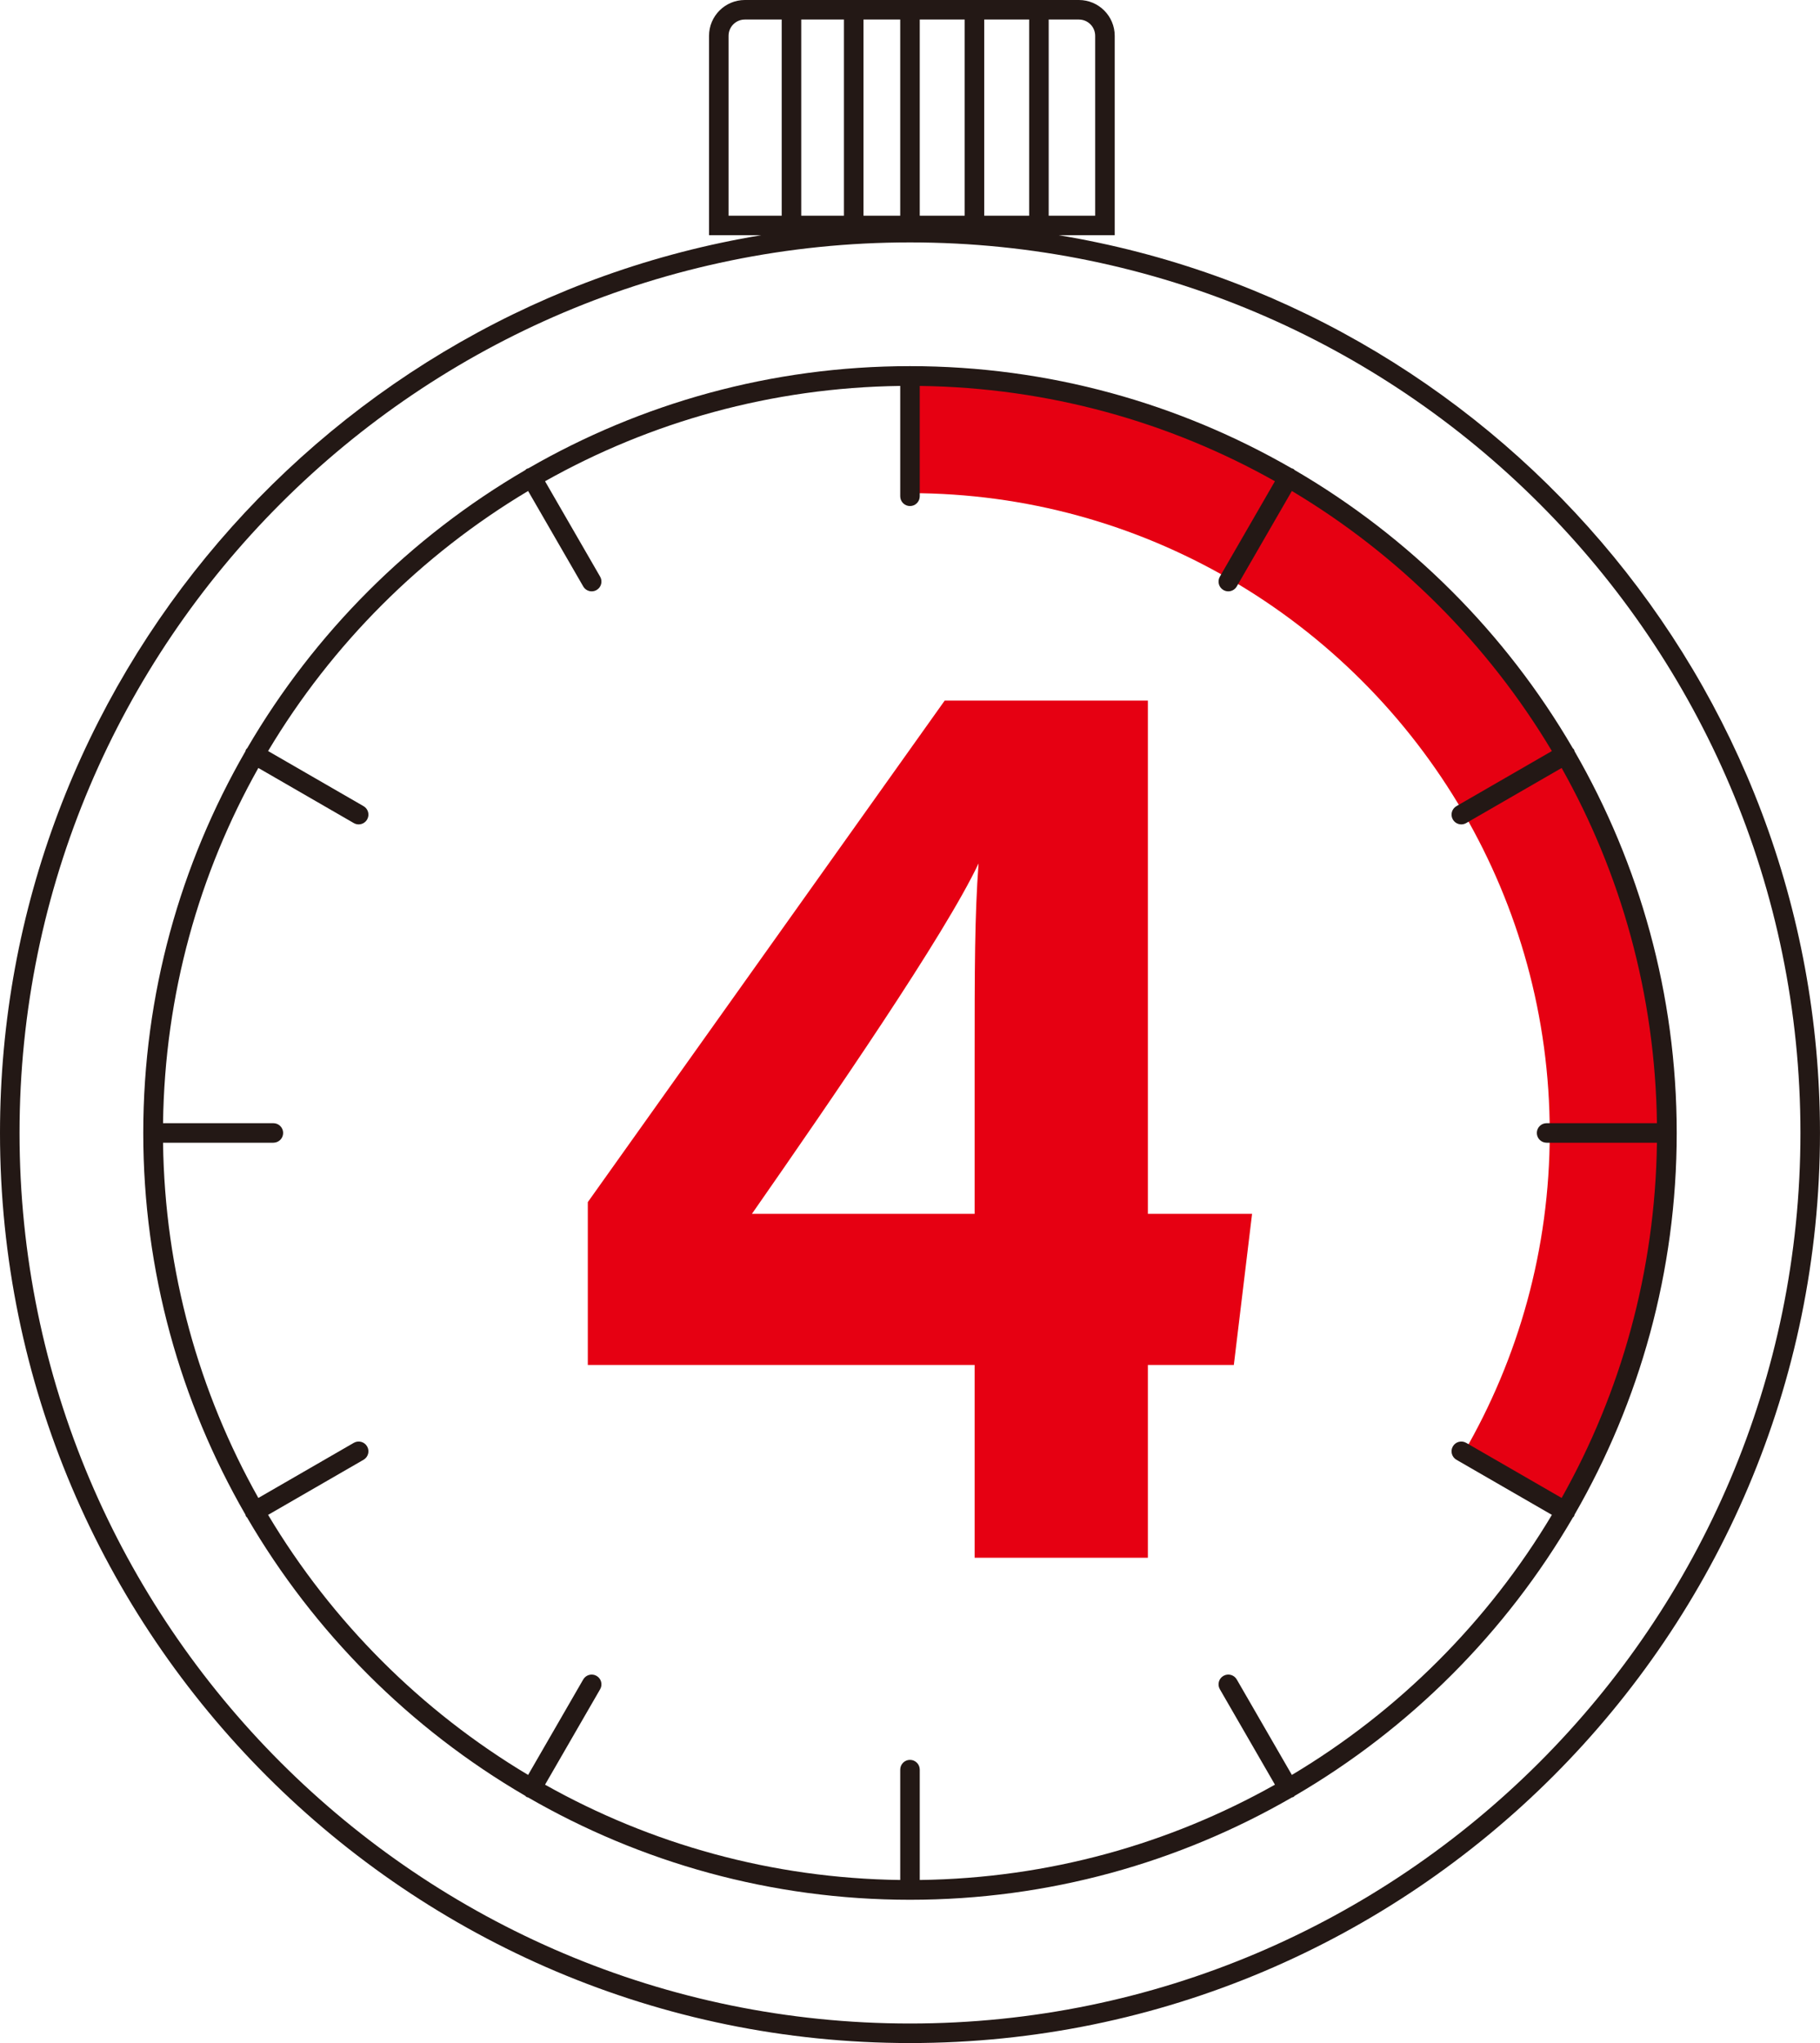 <?xml version="1.0" encoding="UTF-8"?><svg xmlns="http://www.w3.org/2000/svg" xmlns:xlink="http://www.w3.org/1999/xlink" height="4129.2" preserveAspectRatio="xMidYMid meet" version="1.0" viewBox="0.0 -0.0 3678.8 4129.2" width="3678.8" zoomAndPan="magnify"><g><g id="change1_1"><path d="M 1970.062 2145.246 C 1970.062 1958.316 1970.062 1853.02 1977.984 1745.07 C 1909.523 1889.887 1683.109 2218.969 1519.875 2453.289 L 1970.062 2453.289 Z M 1970.062 3148.328 L 1970.062 2758.676 L 1188.152 2758.676 L 1188.152 2429.586 L 1909.523 1415.973 L 2320.215 1415.973 L 2320.215 2453.289 L 2530.848 2453.289 L 2493.98 2758.676 L 2320.215 2758.676 L 2320.215 3148.328 L 1970.062 3148.328" fill="#e60012"/></g><g id="change1_2"><path d="M 2958.715 1643.57 L 3163.797 1525.172 C 3029.383 1293.242 2835.945 1099.824 2604.02 965.395 L 2485.617 1170.477 C 2681.621 1284.082 2845.109 1447.551 2958.715 1643.57" fill="#e60012"/></g><g id="change1_3"><path d="M 2485.633 1170.473 L 2604.039 965.391 C 2378.887 834.871 2117.828 759.75 1839.383 759.75 L 1839.383 996.688 C 2074.707 996.688 2295.352 1060.168 2485.633 1170.473" fill="#e60012"/></g><g id="change1_4"><path d="M 3132.504 2289.805 L 3369.438 2289.805 C 3369.438 2011.363 3294.297 1750.305 3163.801 1525.152 L 2958.719 1643.559 C 3069.02 1833.836 3132.504 2054.484 3132.504 2289.805" fill="#e60012"/></g><g id="change1_5"><path d="M 3132.504 2289.805 C 3132.504 2525.125 3069.02 2745.766 2958.719 2936.059 L 3163.801 3054.457 C 3294.316 2829.305 3369.438 2568.246 3369.438 2289.805 L 3132.504 2289.805" fill="#e60012"/></g><g id="change2_1"><path d="M 1839.383 4089.699 C 846.922 4089.699 39.488 3282.27 39.488 2289.809 C 39.488 1297.348 846.922 489.922 1839.383 489.922 C 2831.844 489.922 3639.266 1297.348 3639.266 2289.809 C 3639.266 3282.27 2831.844 4089.699 1839.383 4089.699 Z M 1472.66 72.395 C 1472.66 54.23 1487.422 39.484 1505.574 39.484 L 1580.07 39.484 L 1580.07 435.941 L 1472.66 435.941 Z M 2213.703 72.395 L 2213.703 435.941 L 2119.734 435.941 L 2119.734 39.484 L 2180.793 39.484 C 2198.945 39.484 2213.703 54.23 2213.703 72.395 Z M 1949.934 435.941 L 1859.113 435.941 L 1859.113 39.484 L 1949.934 39.484 Z M 2080.254 435.941 L 1989.426 435.941 L 1989.426 39.484 L 2080.254 39.484 Z M 1745.395 39.484 L 1819.625 39.484 L 1819.625 435.941 L 1745.395 435.941 Z M 1619.562 435.941 L 1619.562 39.484 L 1705.902 39.484 L 1705.902 435.941 Z M 2140.242 475.434 L 2253.195 475.434 L 2253.195 72.395 C 2253.195 32.469 2220.723 -0.008 2180.793 -0.008 L 1505.574 -0.008 C 1465.652 -0.008 1433.172 32.469 1433.172 72.395 L 1433.172 475.434 L 1538.523 475.434 C 666.953 619.5 0 1378.055 0 2289.809 C 0 3304.039 825.148 4129.191 1839.383 4129.191 C 2853.605 4129.191 3678.762 3304.039 3678.762 2289.809 C 3678.762 1378.055 3011.805 619.5 2140.242 475.434" fill="#231815"/></g><g id="change2_2"><path d="M 2611.289 3587.289 L 2499.883 3394.332 C 2494.457 3384.922 2482.375 3381.609 2472.914 3387.109 C 2463.473 3392.562 2460.25 3404.641 2465.699 3414.078 L 2577.062 3606.992 C 2364.129 3726.711 2119.523 3796.25 1859.117 3799.621 L 1859.117 3576.609 C 1859.117 3565.711 1850.277 3556.859 1839.379 3556.859 C 1828.477 3556.859 1819.641 3565.711 1819.641 3576.609 L 1819.641 3799.621 C 1559.238 3796.25 1314.629 3726.711 1101.711 3606.992 L 1213.082 3414.078 C 1218.531 3404.641 1215.297 3392.562 1205.848 3387.109 C 1196.418 3381.66 1184.34 3384.902 1178.891 3394.332 L 1067.488 3587.289 C 851.754 3458.461 670.738 3277.449 541.906 3061.711 L 734.844 2950.32 C 744.293 2944.871 747.52 2932.781 742.066 2923.352 C 736.617 2913.91 724.535 2910.652 715.102 2916.129 L 522.207 3027.5 C 402.484 2814.57 332.941 2569.961 329.574 2309.551 L 552.582 2309.551 C 563.484 2309.551 572.324 2300.711 572.324 2289.812 C 572.324 2278.91 563.484 2270.074 552.582 2270.074 L 329.574 2270.074 C 332.941 2009.664 402.477 1765.062 522.203 1552.125 L 715.102 1663.512 C 718.211 1665.32 721.605 1666.152 724.961 1666.152 C 731.77 1666.152 738.418 1662.617 742.066 1656.277 C 747.52 1646.836 744.293 1634.754 734.844 1629.309 L 541.898 1517.922 C 670.734 1302.18 851.75 1121.16 1067.48 992.328 L 1178.891 1185.262 C 1182.539 1191.605 1189.18 1195.16 1195.988 1195.16 C 1199.348 1195.16 1202.738 1194.309 1205.848 1192.5 C 1215.297 1187.051 1218.531 1174.992 1213.082 1165.531 L 1101.699 972.641 C 1314.629 852.914 1559.238 783.363 1819.641 779.996 L 1819.641 1003.016 C 1819.641 1013.91 1828.477 1022.77 1839.379 1022.77 C 1850.277 1022.77 1859.117 1013.91 1859.117 1003.016 L 1859.117 779.996 C 2119.523 783.363 2364.129 852.914 2577.043 972.617 L 2465.699 1165.531 C 2460.25 1174.992 2463.473 1187.051 2472.914 1192.5 C 2476.035 1194.309 2479.422 1195.16 2482.77 1195.16 C 2489.59 1195.16 2496.242 1191.605 2499.883 1185.262 L 2611.27 992.328 C 2827.012 1121.16 3008.031 1302.18 3136.859 1517.922 L 2943.906 1629.309 C 2934.465 1634.754 2931.223 1646.836 2936.672 1656.277 C 2940.328 1662.617 2946.961 1666.152 2953.805 1666.152 C 2957.129 1666.152 2960.539 1665.32 2963.637 1663.512 L 3156.57 1552.148 C 3276.273 1765.062 3345.824 2009.664 3349.195 2270.074 L 3126.172 2270.074 C 3115.277 2270.074 3106.422 2278.91 3106.422 2289.812 C 3106.422 2300.711 3115.277 2309.551 3126.172 2309.551 L 3349.195 2309.551 C 3345.824 2569.941 3276.273 2814.551 3156.57 3027.48 L 2963.637 2916.129 C 2954.156 2910.652 2942.117 2913.91 2936.672 2923.352 C 2931.223 2932.781 2934.465 2944.871 2943.906 2950.32 L 3136.859 3061.691 C 3008.031 3277.441 2827.012 3458.449 2611.289 3587.289 Z M 3182.77 3061.062 C 3313.785 2833.742 3389.176 2570.492 3389.176 2289.812 C 3389.176 2009.125 3313.805 1745.891 3182.793 1518.566 C 3182.375 1517.359 3182.207 1516.07 3181.543 1514.906 C 3180.879 1513.742 3179.859 1512.996 3179.008 1512.016 C 3043.543 1279.621 2849.488 1085.562 2617.047 950.121 C 2616.113 949.289 2615.383 948.289 2614.262 947.645 C 2613.117 947 2611.871 946.855 2610.684 946.441 C 2383.359 815.406 2120.086 740.012 1839.379 740.012 C 1558.688 740.012 1295.43 815.406 1068.109 946.418 C 1066.891 946.836 1065.629 946.98 1064.477 947.645 C 1063.34 948.312 1062.598 949.309 1061.648 950.141 C 829.227 1085.605 635.172 1279.66 499.711 1512.078 C 498.883 1513.035 497.875 1513.766 497.219 1514.906 C 496.555 1516.07 496.414 1517.32 496.004 1518.523 C 364.973 1745.852 289.582 2009.105 289.582 2289.812 C 289.582 2570.5 364.965 2833.75 495.992 3061.07 C 496.402 3062.293 496.551 3063.562 497.219 3064.719 C 497.719 3065.602 498.645 3065.973 499.25 3066.742 C 634.723 3299.512 828.938 3493.844 1061.609 3629.449 C 1062.578 3630.301 1063.328 3631.32 1064.477 3631.98 C 1065.379 3632.5 1066.398 3632.391 1067.34 3632.75 C 1294.84 3764.051 1558.367 3839.609 1839.379 3839.609 C 2120.379 3839.609 2383.902 3764.051 2611.414 3632.762 C 2612.348 3632.402 2613.387 3632.512 2614.281 3631.98 C 2615.445 3631.32 2616.215 3630.289 2617.172 3629.441 C 2849.84 3493.82 3044.062 3299.48 3179.527 3066.711 C 3180.129 3065.941 3181.043 3065.57 3181.543 3064.703 C 3182.207 3063.543 3182.355 3062.281 3182.77 3061.062" fill="#231815"/></g></g></svg>
